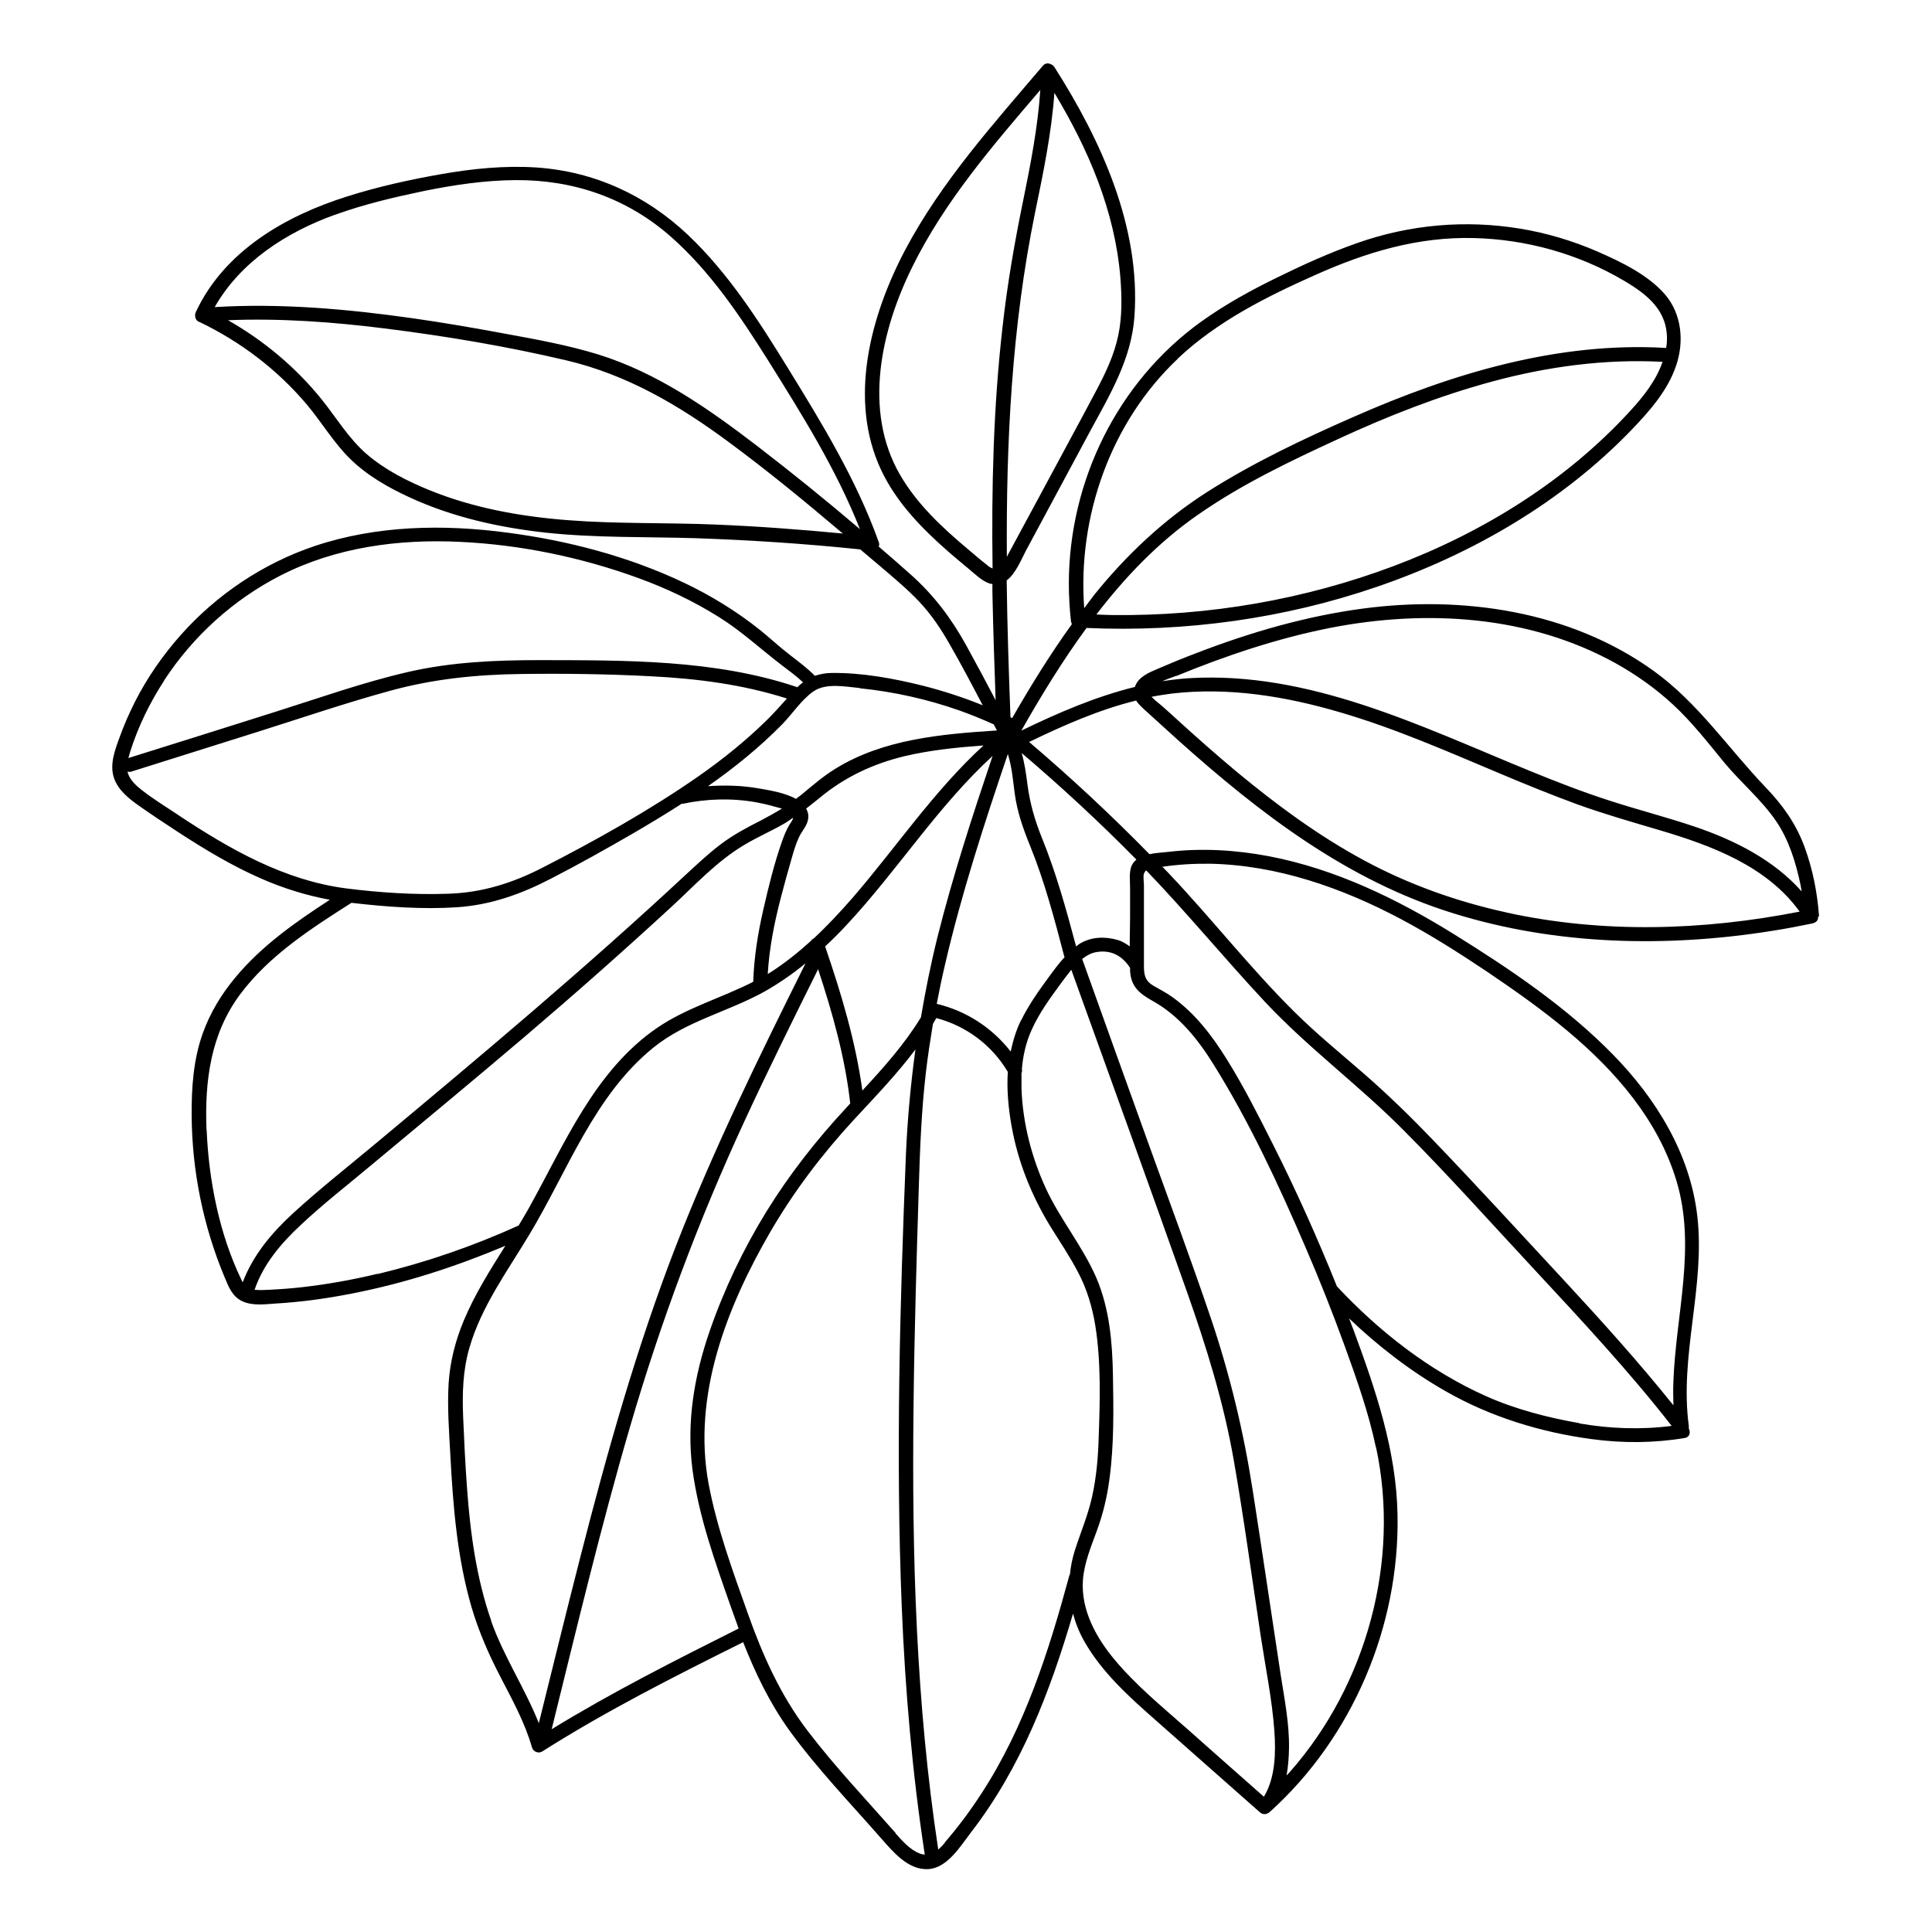 <?xml version="1.0" encoding="UTF-8"?>
<!-- Uploaded to: SVG Repo, www.svgrepo.com, Generator: SVG Repo Mixer Tools -->
<svg fill="#000000" width="800px" height="800px" version="1.1" viewBox="144 144 512 512" xmlns="http://www.w3.org/2000/svg">
 <path d="m626.06 386.85v-0.102c-0.453-6.195-1.664-12.344-3.777-18.137-2.266-6.246-5.793-11.184-10.379-15.973-9.926-10.379-17.938-22.418-29.727-30.883-22.066-15.871-50.582-20-77.031-16.473-15.113 2.016-29.824 6.297-44.082 11.789-3.477 1.309-6.902 2.719-10.277 4.18-2.266 0.957-5.09 2.117-5.996 4.684v0.102c-10.43 2.57-20.355 6.852-30.129 11.586 5.289-9.32 10.934-18.539 17.281-27.207 26.098 1.16 52.496-2.469 77.184-10.984 25.039-8.613 48.668-22.27 67.156-41.414 4.836-5.039 9.723-10.531 11.941-17.23 2.117-6.297 1.461-13.504-2.922-18.691-4.535-5.289-11.84-8.766-18.086-11.488-6.5-2.82-13.301-4.836-20.254-5.996-14.609-2.418-29.422-1.109-43.379 3.828-7.305 2.57-14.41 5.793-21.363 9.219-6.902 3.375-13.652 7.106-19.902 11.586-22.117 15.922-35.016 42.168-35.066 69.375 0 3.324 0.203 6.648 0.555 9.926 0 0.203 0.102 0.352 0.152 0.555v0.102s0.102 0.152 0.102 0.203c-5.742 7.961-10.934 16.375-15.82 24.887-0.152-0.051-0.301-0.152-0.453-0.203-0.453-12.09-0.855-24.184-1.008-36.273 2.418-1.812 3.879-5.594 5.141-7.961 5.644-10.531 11.336-21.059 16.977-31.59 5.238-9.672 10.934-19.094 11.738-30.328 1.715-23.73-8.816-46.754-21.262-66.25l-0.25-0.25c-0.051-0.051-0.102-0.152-0.203-0.203-0.102-0.051-0.203-0.102-0.301-0.152-0.707-0.402-1.562-0.402-2.168 0.25-13.148 15.469-27.004 30.832-36.578 48.918-9.168 17.383-15.164 39.598-6.348 58.34 4.082 8.664 10.934 15.617 18.035 21.816 1.715 1.461 3.426 2.922 5.141 4.332 1.715 1.41 3.578 3.324 5.793 3.981 0.203 0 0.301 0 0.504 0.051v2.168c0.203 9.523 0.504 19.094 0.855 28.617-2.57-4.887-5.141-9.723-7.809-14.559-3.981-7.203-8.664-13.402-14.812-18.844-2.769-2.469-5.543-4.887-8.363-7.305 0.152-0.352 0.203-0.754 0-1.211-5.894-16.473-15.012-31.387-24.133-46.199-7.656-12.445-15.719-25.039-26.398-35.164-11.133-10.531-24.789-16.828-40.152-17.887-8.465-0.555-16.93 0.301-25.242 1.762-8.363 1.461-16.777 3.324-24.887 5.894-16.375 5.141-32.598 14.461-40.152 30.633-0.25 0.504-0.25 1.109-0.102 1.613 0 0.102 0.102 0.203 0.152 0.301 0 0.051 0.051 0.102 0.102 0.152 0.203 0.301 0.453 0.504 0.855 0.605 10.883 5.238 20.555 12.594 28.363 21.816 3.981 4.734 7.152 10.176 11.586 14.508 4.484 4.383 10.078 7.559 15.77 10.176 11.387 5.238 23.68 7.961 36.074 9.32 13.148 1.41 26.398 1.059 39.598 1.461 14.609 0.504 29.172 1.461 43.68 2.973 1.863 1.562 3.68 3.125 5.543 4.684 3.477 2.973 7.004 5.894 10.125 9.219 3.176 3.375 5.691 7.152 7.961 11.133 3.074 5.34 5.945 10.781 8.816 16.273-5.09-2.066-10.328-3.777-15.668-5.141-7.859-1.965-16.273-3.527-24.383-3.426-1.562 0-3.023 0.301-4.434 0.754-1.965-2.016-4.281-3.727-6.5-5.441-2.769-2.117-5.289-4.484-7.961-6.648-6.246-4.988-13.047-9.168-20.254-12.594-14.66-6.953-30.633-11.133-46.703-13.25-16.977-2.266-34.66-1.965-51.086 3.527-13.652 4.586-25.996 12.848-35.57 23.629-4.734 5.34-8.867 11.285-12.09 17.633-1.562 3.125-2.973 6.297-4.133 9.574-1.211 3.324-2.621 7.055-1.461 10.578 1.109 3.324 4.031 5.594 6.75 7.508 3.375 2.367 6.801 4.637 10.277 6.902 7.055 4.586 14.309 8.969 22.066 12.344 5.844 2.57 11.891 4.434 18.137 5.594-9.02 5.844-17.984 12.141-24.887 20.402-3.777 4.484-6.852 9.523-8.816 15.062-2.469 6.902-2.973 14.41-2.922 21.715 0.102 14.711 3.074 29.371 8.766 42.926 1.059 2.57 2.066 5.141 4.785 6.348 2.621 1.16 5.793 0.754 8.566 0.555 6.953-0.402 13.855-1.359 20.656-2.719 13.855-2.719 27.355-7.106 40.355-12.594-4.031 6.398-8.062 12.797-10.984 19.75-2.215 5.289-3.629 10.781-4.031 16.473-0.402 6.449 0.102 12.949 0.453 19.398 0.707 13.453 1.812 27.105 5.594 40.102 1.914 6.5 4.586 12.594 7.707 18.59 3.125 6.047 6.449 12.043 8.312 18.59 0.301 1.109 1.664 1.762 2.719 1.109 17.078-10.832 35.164-19.949 53.254-28.969 3.223 8.211 7.055 16.172 12.242 23.375 7.305 10.078 16.07 19.195 24.285 28.566 3.176 3.578 7.106 8.414 12.395 8.211 5.141-0.203 8.664-6.098 11.438-9.723 13.301-17.18 21.008-37.383 27.055-57.988 0.656 2.469 1.613 4.887 2.973 7.305 4.734 8.363 12.09 14.914 19.246 21.211 9.07 8.012 18.188 16.07 27.258 24.082 0.754 0.707 1.812 0.707 2.621 0 21.965-19.75 34.461-49.273 33.906-78.746-0.301-16.977-5.742-33-11.586-48.82-0.402-1.109-0.855-2.168-1.258-3.273 7.758 7.406 16.324 14.008 25.594 19.297 11.891 6.801 25.191 10.883 38.742 12.695 8.211 1.109 16.473 1.059 24.637-0.301 1.359-0.25 1.562-1.562 1.059-2.519v-0.707c-2.519-18.539 4.383-36.93 2.266-55.469-1.863-16.574-10.934-31.285-22.469-43.023-12.191-12.445-27.105-22.52-41.867-31.691-15.164-9.422-31.539-17.383-49.172-20.758-8.766-1.664-17.785-2.215-26.703-1.16-1.41 0.152-3.223 0.25-4.988 0.605-10.176-10.379-20.809-20.305-31.891-29.727 9.168-4.434 18.539-8.566 28.363-10.984 0.707 1.109 1.812 2.066 2.82 2.973 2.719 2.469 5.492 4.988 8.211 7.457 21.715 19.445 44.891 37.281 73.152 45.996 27.258 8.465 56.527 9.07 84.539 4.586 3.578-0.555 7.106-1.258 10.629-1.965 0.051 0 0.102-0.051 0.203-0.102 0.707-0.203 1.258-0.754 1.16-1.664zm-393.22-185.95c7.656-2.769 15.617-4.637 23.578-6.297 7.961-1.613 16.07-2.82 24.234-2.871 15.469-0.102 29.625 4.836 41.211 15.062 10.43 9.219 18.289 20.957 25.645 32.648 9.02 14.41 18.137 28.969 24.383 44.789-8.816-7.508-17.836-14.812-27.004-21.867-12.949-9.926-26.602-19.547-42.371-24.434-8.012-2.469-16.375-3.981-24.637-5.492-8.113-1.512-16.273-2.922-24.434-4.082-17.383-2.469-35.016-4.031-52.547-2.973 6.852-12.043 19.043-19.852 31.891-24.484zm100.96 82.121c-13.047-0.555-26.199-0.152-39.195-1.16-12.496-0.957-24.988-3.176-36.676-7.91-5.945-2.418-11.941-5.441-16.828-9.672-4.734-4.133-7.961-9.574-11.84-14.41-6.852-8.516-15.367-15.617-24.836-21.008 13.855-0.555 27.711 0.453 41.414 2.168 16.121 2.016 32.395 4.734 48.215 8.465 16.07 3.777 29.875 11.891 43.074 21.664 10.379 7.656 20.355 15.871 30.23 24.234-11.184-1.059-22.32-1.914-33.555-2.367zm121.87 40.152c13.25-5.441 26.902-10.027 40.961-12.797 25.391-4.938 52.699-3.324 75.672 9.473 5.391 3.023 10.43 6.602 14.965 10.781 5.141 4.734 9.422 10.277 13.855 15.668 4.383 5.238 9.875 9.824 13.703 15.516 3.273 4.887 5.09 10.781 6.297 16.523 0.152 0.656 0.203 1.258 0.352 1.914-7.406-8.363-17.785-13.602-28.363-17.18-7.305-2.469-14.762-4.383-22.117-6.75-7.559-2.418-14.914-5.289-22.27-8.312-28.516-11.688-57.836-26.148-89.527-24.285-2.418 0.152-4.836 0.453-7.203 0.805 1.512-0.656 3.074-1.16 3.68-1.41zm-41.109 91.238c-1.309 2.672-2.117 5.441-2.719 8.262-4.887-6.297-11.789-10.781-19.598-12.645 0.656-3.426 1.359-6.852 2.168-10.277 4.383-18.941 10.43-37.484 16.676-55.922 1.059 3.324 1.359 6.902 1.812 10.379 0.656 4.887 2.168 9.219 4.031 13.805 3.879 9.523 6.5 19.496 9.117 29.473 0 0.051 0.051 0.102 0.102 0.152-1.461 1.562-2.719 3.273-3.981 4.988-2.769 3.777-5.543 7.609-7.559 11.789zm-42.02 18.59c-1.812-13.098-5.594-25.695-9.875-38.188 1.965-1.812 3.879-3.727 5.691-5.691 13.453-14.41 24.133-31.438 38.691-44.789-5.34 15.871-10.531 31.738-14.609 48.012-1.762 7.055-3.176 14.156-4.383 21.262-4.332 7.106-9.875 13.301-15.516 19.398zm-14.914-74.715c1.211-0.957 2.469-1.914 3.68-2.922 6.648-5.492 14.105-8.969 22.469-10.984 6.852-1.613 13.855-2.316 20.859-2.82-13.148 12.043-23.176 27.055-34.812 40.508-3.223 3.68-6.602 7.305-10.176 10.629-0.301 0.152-0.605 0.352-0.754 0.656-3.324 3.023-6.852 5.844-10.68 8.312-0.25 0.152-0.504 0.301-0.754 0.453 0.402-6.801 1.715-13.453 3.426-20.051 0.957-3.68 1.965-7.356 3.023-10.984 0.504-1.762 1.059-3.578 1.863-5.289 0.656-1.41 1.863-2.672 2.266-4.18 0.352-1.258 0.152-2.316-0.352-3.223zm218.5-105.5c-17.027 18.641-39.094 32.293-62.625 41.16-23.781 8.969-49.273 13.352-74.715 13.047-1.41 0-2.82-0.102-4.231-0.152 7.656-9.977 16.375-19.094 26.801-26.348 11.586-8.113 24.586-14.309 37.383-20.203 13.098-6.047 26.551-11.336 40.457-15.113 14.812-4.031 30.078-6.098 45.395-5.289-1.664 4.887-5.039 9.168-8.516 12.949zm-120.01-13.754c10.48-9.875 23.527-16.426 36.578-22.219 13.402-5.996 27.156-10.125 41.969-9.723 13.855 0.352 27.609 4.18 39.598 11.234 6.246 3.68 11.738 7.961 11.488 15.871 0 0.707-0.102 1.359-0.203 2.016-28.719-1.715-56.781 6.801-82.777 18.238-13.301 5.844-26.754 12.191-39.047 20.051-11.387 7.305-21.211 16.574-29.676 27.055-0.957 1.211-1.812 2.418-2.719 3.629-1.812-24.285 7.004-49.324 24.836-66.148zm-15.77-6.144c-1.059 5.09-3.273 9.773-5.691 14.359-5.039 9.523-10.227 18.992-15.316 28.516l-7.859 14.559c-0.203 0.402-0.453 0.805-0.656 1.258-0.203-30.531 1.309-61.012 7.457-91.141 2.168-10.531 4.383-21.109 5.141-31.84 9.02 15.012 16.02 31.285 17.48 48.871 0.402 5.141 0.504 10.379-0.555 15.418zm-34.613 60.961c-1.762-1.359-3.477-2.82-5.188-4.281-6.852-5.742-13.551-11.992-18.035-19.75-9.875-17.078-4.988-38.441 3.273-55.117 8.566-17.383 21.363-32.195 33.906-46.855-0.656 9.773-2.519 19.398-4.484 29.02-2.316 11.234-4.281 22.52-5.543 33.957-2.418 21.16-2.922 42.523-2.621 63.832-0.402-0.152-0.855-0.402-1.309-0.754zm-33.906 32.547c8.969 0.906 17.785 2.871 26.301 5.844 3.125 1.109 6.195 2.367 9.219 3.727 0.301 0.555 0.555 1.109 0.855 1.613-14.66 0.957-30.129 2.266-42.875 10.176-3.273 2.016-6.144 4.535-9.07 6.953-0.453 0.352-0.906 0.656-1.309 1.008-3.074-1.715-7.508-2.367-9.824-2.769-4.484-0.805-9.02-0.906-13.504-0.605 7.004-4.887 13.652-10.277 19.648-16.375 2.719-2.769 5.09-6.5 8.262-8.715 3.375-2.367 8.566-1.258 12.395-0.906zm-184.34-2.066c7.656-11.738 18.391-21.461 30.934-27.859 14.609-7.457 31.285-9.672 47.559-8.867 16.07 0.754 32.293 4.133 47.41 9.672 7.305 2.672 14.41 6.047 21.008 10.176 6.098 3.777 11.234 8.613 16.93 12.949 1.863 1.41 3.777 2.82 5.492 4.434-0.504 0.352-0.957 0.707-1.41 1.211l-0.102 0.102s-0.102-0.102-0.203-0.102c-21.816-7.305-45.395-7.055-68.113-7.106-11.738 0-23.527 0.504-35.016 3.176-11.738 2.719-23.227 6.801-34.711 10.43-13.098 4.133-26.148 8.262-39.246 12.344 0.152-0.605 0.352-1.211 0.504-1.762 2.117-6.648 5.188-12.949 8.969-18.742zm3.777 35.668c-3.273-2.168-6.648-4.231-9.723-6.648-1.41-1.109-2.922-2.469-3.578-4.231-0.102-0.203-0.102-0.453-0.152-0.656 0.301 0.102 0.656 0.152 1.059 0 11.539-3.629 23.023-7.254 34.562-10.883 11.285-3.578 22.57-7.406 34.008-10.531 11.336-3.125 22.871-4.281 34.613-4.434 11.438-0.152 22.973 0 34.41 0.605 12.242 0.605 24.383 2.168 36.074 5.894-1.664 1.863-3.273 3.68-5.039 5.441-5.594 5.543-11.789 10.531-18.238 15.062-13.098 9.117-27.258 17.027-41.414 24.285-8.012 4.133-16.172 6.699-25.242 6.953-8.867 0.301-17.984-0.301-26.801-1.41-16.426-2.117-30.883-10.379-44.488-19.398zm7.457 83.43c-0.504-12.848 1.059-25.391 8.918-35.922 7.656-10.277 18.793-17.434 29.473-24.234h0.152c9.117 1.059 18.691 1.762 27.859 1.16 8.918-0.605 16.977-3.477 24.836-7.559 7.356-3.777 14.609-7.859 21.766-11.992 4.332-2.519 8.664-5.141 12.898-7.859h0.25c6.398-1.359 13.047-1.562 19.547-0.402 1.512 0.301 3.023 0.605 4.535 1.059 0.656 0.203 1.461 0.352 2.266 0.605-1.812 1.109-3.727 2.168-5.644 3.176-3.68 1.863-7.254 3.777-10.531 6.246-3.273 2.469-6.195 5.238-9.219 8.012-26.551 24.738-54.359 48.062-82.223 71.289-7.356 6.144-14.914 12.09-21.965 18.539-5.594 5.141-10.578 11.035-13.301 18.238-0.102-0.152-0.25-0.301-0.301-0.504-5.894-12.141-8.715-26.398-9.27-39.801zm45.344 38.137c-6.5 1.562-13.148 2.769-19.801 3.527-2.922 0.352-5.844 0.555-8.816 0.707-1.359 0.051-2.719 0.152-3.981 0 2.316-6.801 7.004-12.293 12.191-17.129 5.945-5.594 12.445-10.629 18.691-15.871 13.602-11.336 27.258-22.621 40.758-34.109 13.25-11.285 26.301-22.824 39.094-34.613 6.047-5.594 11.891-11.941 19.043-16.172 3.426-2.066 7.106-3.629 10.578-5.644 0.855-0.453 1.562-1.059 2.367-1.562-0.102 0.656-0.656 1.309-1.109 2.066-0.754 1.309-1.309 2.719-1.812 4.133-2.117 5.945-3.629 12.242-5.039 18.391-1.41 6.195-2.418 12.496-2.621 18.895-8.363 4.281-17.633 6.852-25.441 12.191-16.727 11.438-24.637 31.035-34.207 48.113-0.805 1.41-1.664 2.871-2.519 4.281-11.992 5.441-24.535 9.773-37.332 12.848zm30.129 91.996c-3.981-11.387-5.594-23.477-6.449-35.469-0.453-6.195-0.754-12.395-1.008-18.539-0.25-6.195-0.102-12.344 1.664-18.391 3.176-10.984 10.078-20.305 15.871-29.977 10.125-16.777 17.18-36.879 32.898-49.574 8.715-7.055 19.801-9.473 29.473-14.863 3.828-2.168 7.457-4.684 10.832-7.457-12.242 24.586-24.383 49.273-34.359 74.918-10.43 26.902-18.238 54.715-25.391 82.676-3.727 14.559-7.305 29.172-10.934 43.781-3.68-9.27-9.32-17.684-12.645-27.105zm15.973 28.816c6.648-26.852 13.047-53.758 20.809-80.309 8.062-27.609 18.086-54.461 30.129-80.559 6.297-13.652 13-27.156 19.699-40.656 3.828 11.637 7.152 23.375 8.516 35.57-0.352 0.402-0.707 0.754-1.059 1.16-7.91 8.516-15.062 17.633-21.16 27.508-6.144 9.977-11.234 20.656-15.062 31.738-4.082 11.84-6.144 24.082-4.535 36.578 1.664 12.496 5.996 24.484 10.125 36.273 0.707 1.965 1.41 3.93 2.117 5.894-16.777 8.414-33.555 16.879-49.574 26.703zm91.191 27.406c-7.859-8.918-16.172-17.684-23.375-27.156-7.152-9.371-11.891-20-15.82-31.086-3.981-11.184-8.16-22.57-10.379-34.309-4.332-23.426 4.785-46.805 16.375-66.805 6.246-10.73 13.703-20.555 22.117-29.676 5.594-6.047 11.387-12.043 16.324-18.641-1.258 9.168-2.117 18.438-2.519 27.762-1.613 39.953-2.719 80.055-1.109 120.01 0.906 21.965 2.769 43.832 6.098 65.598-0.402 0-0.805-0.102-1.258-0.25-2.672-1.008-4.684-3.375-6.551-5.441zm13.047 2.57c-0.555 0.656-1.16 1.258-1.762 1.812-5.894-38.742-7.004-77.988-6.551-117.14 0.203-19.648 0.805-39.246 1.41-58.844 0.301-10.027 0.707-20 1.863-29.977 0.504-4.281 1.16-8.566 1.863-12.848 0.301-0.504 0.605-1.008 0.906-1.562 7.961 2.117 14.711 7.152 18.941 14.258-0.301 4.785 0.152 9.621 1.008 14.41 1.664 9.371 5.238 18.289 10.176 26.398 2.519 4.082 5.238 8.062 7.457 12.344 2.316 4.383 3.727 9.117 4.535 14.008 1.562 9.723 1.258 20 0.906 29.824-0.152 5.238-0.605 10.531-1.762 15.668-1.059 4.785-2.973 9.27-4.484 13.957-0.707 2.168-1.16 4.383-1.359 6.5 0 0.102-0.102 0.203-0.152 0.301-5.441 20.102-11.84 40.203-23.277 57.785-2.973 4.586-6.195 8.918-9.773 13.047zm63.633-30.684c-6.398-5.644-13.047-11.133-18.539-17.684-4.988-5.945-9.07-13.25-8.516-21.262 0.352-4.637 2.215-8.969 3.777-13.301 1.613-4.434 2.672-8.918 3.273-13.602 1.211-9.02 1.059-18.289 0.906-27.355-0.152-8.766-0.906-17.633-4.383-25.797-3.629-8.363-9.523-15.418-13.352-23.629-3.828-8.312-6.195-17.48-6.5-26.652v-4.031c0.152-0.301 0.203-0.656 0.102-1.059 0.301-3.527 1.059-7.004 2.57-10.328 2.016-4.535 4.988-8.566 7.91-12.543 0.805-1.059 1.664-2.266 2.621-3.426 10.227 28.414 20.555 56.828 30.633 85.297 5.141 14.559 9.723 29.27 12.395 44.535 2.719 15.566 4.836 31.285 7.203 46.953 1.258 8.262 2.973 16.574 3.578 24.887 0.402 5.742 0.301 12.395-2.769 17.48-7.004-6.195-14.008-12.344-20.957-18.539zm50.633-74.109c6.449 30.129-2.519 62.977-22.824 86-0.301 0.301-0.605 0.656-0.906 0.957 0.453-2.367 0.605-4.836 0.656-7.203 0.102-6.602-1.211-13.098-2.215-19.547-2.469-16.172-4.836-32.344-7.356-48.516-2.418-15.668-6.047-30.832-11.133-45.898-5.188-15.316-10.832-30.48-16.324-45.695-5.945-16.523-11.891-33-17.785-49.523 1.211-0.957 2.519-1.664 4.031-1.863 3.828-0.555 6.699 1.16 8.664 4.231v0.805c0.25 4.231 2.519 5.996 5.996 7.961 7.004 3.879 12.09 10.277 16.223 16.977 9.473 15.215 17.18 31.789 24.234 48.215 3.777 8.715 7.254 17.531 10.48 26.398 3.176 8.766 6.297 17.582 8.211 26.703zm53.957-6.398c-8.414-1.461-16.977-3.68-24.789-7.152-15.012-6.699-28.414-17.18-39.551-29.121-5.141-12.797-10.781-25.391-16.977-37.684-3.828-7.609-7.707-15.266-12.191-22.469-3.879-6.246-8.414-12.191-14.461-16.523-1.562-1.109-3.223-1.965-4.887-2.922-2.266-1.309-2.621-2.769-2.621-5.289v-0.102-0.102-14.41-6.852c0-0.805-0.25-2.215 0-3.023 0.152-0.352 0.352-0.656 0.605-0.855 10.883 11.336 20.809 23.426 31.539 34.914 11.438 12.191 24.938 22.117 36.676 33.957 11.941 11.992 23.277 24.688 34.812 37.082 12.445 13.402 24.938 26.801 36.223 41.262-8.113 1.059-16.375 0.754-24.484-0.656zm-98.09-148.27c17.938 0.352 35.164 6.398 50.883 14.762 7.758 4.133 15.215 8.867 22.52 13.754 7.305 4.938 14.559 10.027 21.363 15.719 12.695 10.578 24.133 23.68 28.969 39.801 5.289 17.531-0.152 35.316-0.805 53.102-0.102 2.117-0.051 4.281 0 6.398-9.168-11.438-18.992-22.32-28.918-33.051-11.539-12.445-23.023-24.988-34.762-37.23-5.793-6.047-11.84-11.941-18.188-17.48-6.246-5.441-12.695-10.68-18.59-16.523-11.789-11.688-22.016-24.836-33.402-36.828-0.504-0.555-1.059-1.059-1.562-1.613 4.133-0.605 8.312-0.855 12.496-0.805zm-19.398-1.059c-0.555 0.453-1.008 1.008-1.309 1.715-0.656 1.762-0.352 3.93-0.352 5.793v7.758c0 2.57-0.102 5.141-0.102 7.707-0.957-0.707-1.965-1.359-3.223-1.715-3.375-0.957-6.953-0.855-10.027 1.008-0.352 0.203-0.656 0.504-0.957 0.707-2.57-9.672-5.238-19.348-9.02-28.668-1.914-4.734-3.223-9.27-3.879-14.309-0.352-2.82-0.754-5.594-1.512-8.262 10.531 8.969 20.656 18.34 30.328 28.164zm97.992 13.957c-13.098-2.871-25.844-7.406-37.684-13.805-12.141-6.551-23.227-14.762-33.805-23.527-5.238-4.383-10.379-8.918-15.469-13.551-1.211-1.109-2.418-2.215-3.68-3.324-1.008-0.957-2.367-1.863-3.324-2.922 1.762-0.352 3.578-0.605 5.34-0.855 15.012-1.762 30.129 0.707 44.535 4.938 14.508 4.231 28.363 10.328 42.27 16.172 6.902 2.922 13.855 5.742 20.859 8.312 7.152 2.57 14.41 4.637 21.715 6.801 13.754 4.082 28.363 9.523 37.031 21.562-25.594 5.039-52.297 5.844-77.84 0.203z"/>
</svg>